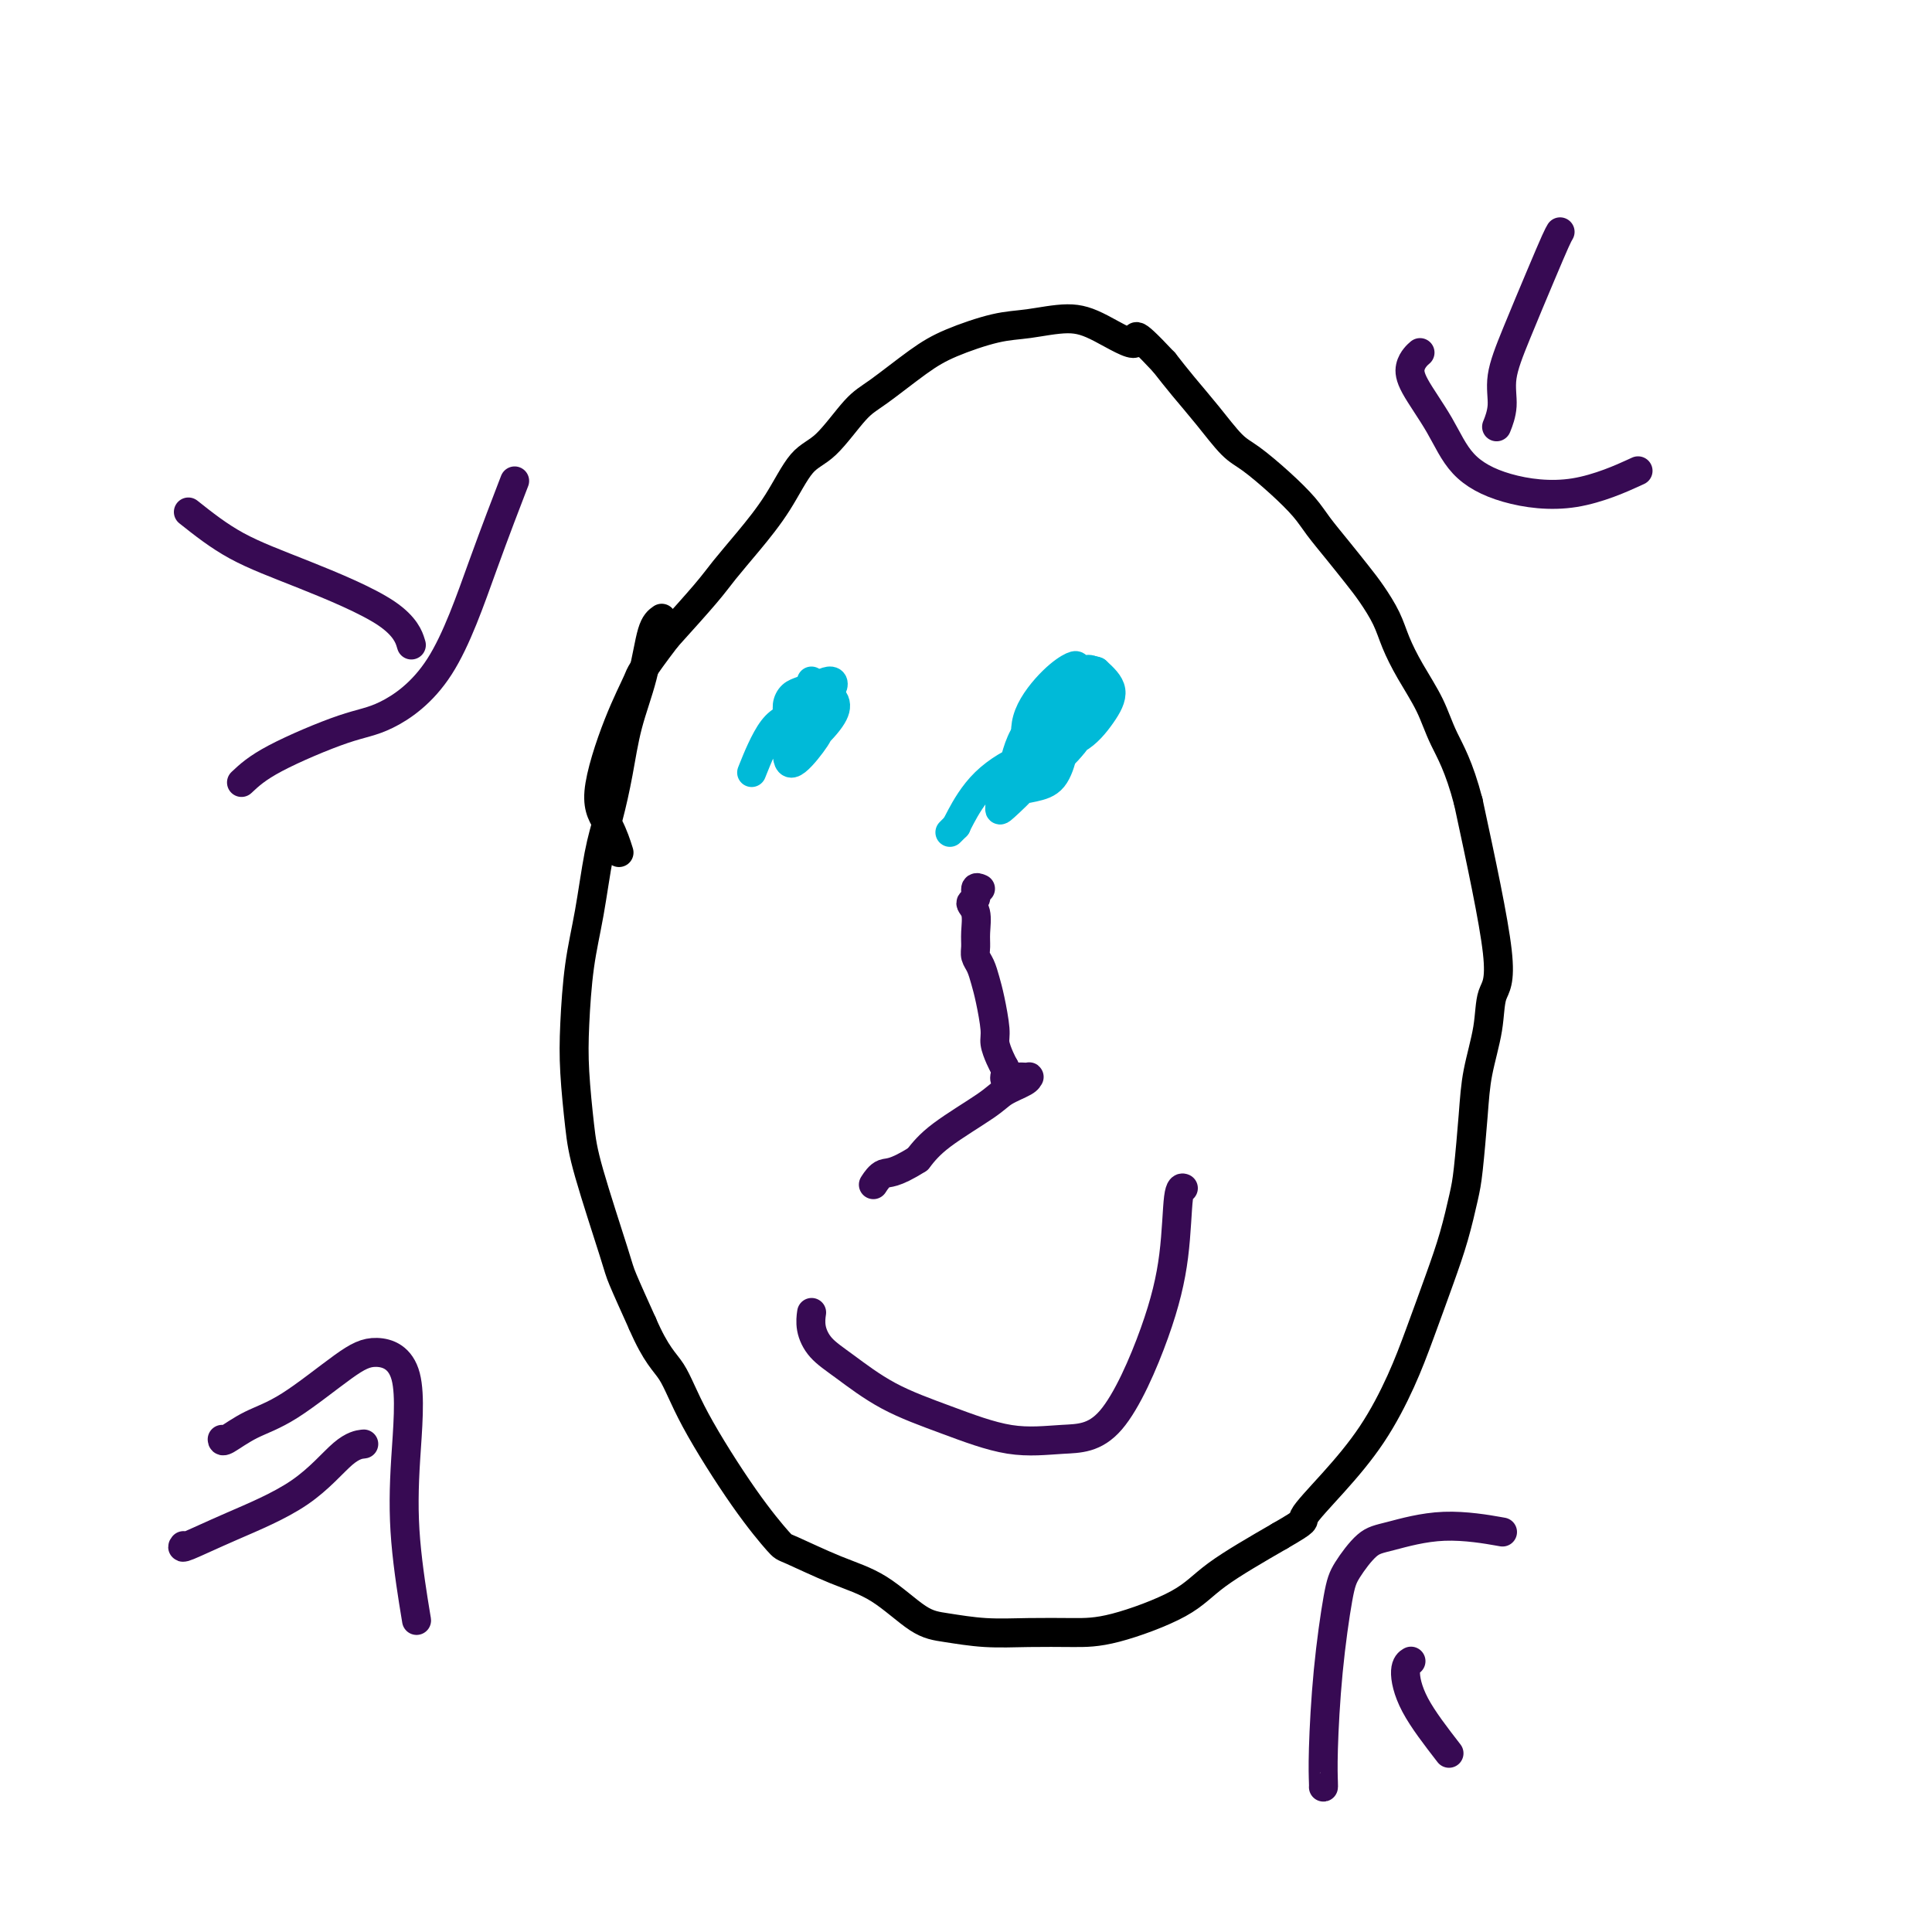 <svg viewBox='0 0 400 400' version='1.1' xmlns='http://www.w3.org/2000/svg' xmlns:xlink='http://www.w3.org/1999/xlink'><g fill='none' stroke='#000000' stroke-width='6' stroke-linecap='round' stroke-linejoin='round'><path d='M137,128c-0.697,0.487 -1.394,0.975 -2,3c-0.606,2.025 -1.121,5.589 -2,9c-0.879,3.411 -2.122,6.670 -3,10c-0.878,3.330 -1.391,6.730 -2,10c-0.609,3.270 -1.316,6.409 -2,9c-0.684,2.591 -1.347,4.634 -2,8c-0.653,3.366 -1.296,8.054 -2,12c-0.704,3.946 -1.468,7.149 -2,11c-0.532,3.851 -0.833,8.348 -1,12c-0.167,3.652 -0.202,6.457 0,10c0.202,3.543 0.640,7.822 1,11c0.360,3.178 0.643,5.254 2,10c1.357,4.746 3.788,12.162 5,16c1.212,3.838 1.203,4.096 2,6c0.797,1.904 2.398,5.452 4,9'/><path d='M133,274c2.891,6.676 4.617,7.866 6,10c1.383,2.134 2.422,5.211 5,10c2.578,4.789 6.696,11.289 10,16c3.304,4.711 5.793,7.633 7,9c1.207,1.367 1.131,1.178 3,2c1.869,0.822 5.683,2.655 9,4c3.317,1.345 6.137,2.203 9,4c2.863,1.797 5.768,4.534 8,6c2.232,1.466 3.790,1.661 6,2c2.210,0.339 5.073,0.823 8,1c2.927,0.177 5.917,0.049 9,0c3.083,-0.049 6.257,-0.019 9,0c2.743,0.019 5.055,0.026 9,-1c3.945,-1.026 9.524,-3.084 13,-5c3.476,-1.916 4.850,-3.690 8,-6c3.150,-2.310 8.075,-5.155 13,-8'/><path d='M265,318c6.136,-3.544 4.475,-2.904 5,-4c0.525,-1.096 3.235,-3.928 6,-7c2.765,-3.072 5.584,-6.383 8,-10c2.416,-3.617 4.430,-7.538 6,-11c1.570,-3.462 2.697,-6.464 4,-10c1.303,-3.536 2.783,-7.605 4,-11c1.217,-3.395 2.170,-6.116 3,-9c0.830,-2.884 1.536,-5.931 2,-8c0.464,-2.069 0.686,-3.159 1,-6c0.314,-2.841 0.719,-7.433 1,-11c0.281,-3.567 0.437,-6.108 1,-9c0.563,-2.892 1.532,-6.136 2,-9c0.468,-2.864 0.434,-5.348 1,-7c0.566,-1.652 1.733,-2.472 1,-9c-0.733,-6.528 -3.367,-18.764 -6,-31'/><path d='M304,166c-1.932,-7.408 -3.763,-10.426 -5,-13c-1.237,-2.574 -1.882,-4.702 -3,-7c-1.118,-2.298 -2.710,-4.767 -4,-7c-1.290,-2.233 -2.276,-4.231 -3,-6c-0.724,-1.769 -1.184,-3.309 -2,-5c-0.816,-1.691 -1.988,-3.532 -3,-5c-1.012,-1.468 -1.864,-2.561 -3,-4c-1.136,-1.439 -2.555,-3.222 -4,-5c-1.445,-1.778 -2.916,-3.551 -4,-5c-1.084,-1.449 -1.779,-2.574 -3,-4c-1.221,-1.426 -2.966,-3.153 -5,-5c-2.034,-1.847 -4.357,-3.812 -6,-5c-1.643,-1.188 -2.605,-1.597 -4,-3c-1.395,-1.403 -3.222,-3.801 -5,-6c-1.778,-2.199 -3.508,-4.200 -5,-6c-1.492,-1.800 -2.746,-3.400 -4,-5'/><path d='M241,75c-7.671,-8.186 -5.349,-4.651 -6,-4c-0.651,0.651 -4.276,-1.582 -7,-3c-2.724,-1.418 -4.545,-2.020 -7,-2c-2.455,0.020 -5.542,0.663 -8,1c-2.458,0.337 -4.287,0.368 -7,1c-2.713,0.632 -6.311,1.864 -9,3c-2.689,1.136 -4.469,2.176 -7,4c-2.531,1.824 -5.813,4.431 -8,6c-2.187,1.569 -3.280,2.098 -5,4c-1.720,1.902 -4.067,5.177 -6,7c-1.933,1.823 -3.451,2.195 -5,4c-1.549,1.805 -3.128,5.042 -5,8c-1.872,2.958 -4.038,5.638 -6,8c-1.962,2.362 -3.721,4.405 -5,6c-1.279,1.595 -2.080,2.741 -4,5c-1.920,2.259 -4.960,5.629 -8,9'/><path d='M138,132c-5.519,7.264 -5.318,7.425 -6,9c-0.682,1.575 -2.249,4.563 -4,9c-1.751,4.437 -3.686,10.323 -4,14c-0.314,3.677 0.992,5.144 2,7c1.008,1.856 1.716,4.102 2,5c0.284,0.898 0.142,0.449 0,0'/></g>
<g fill='none' stroke='#00BAD8' stroke-width='6' stroke-linecap='round' stroke-linejoin='round'><path d='M168,141c0.174,0.327 0.349,0.655 0,1c-0.349,0.345 -1.220,0.708 -2,1c-0.780,0.292 -1.467,0.512 -2,1c-0.533,0.488 -0.910,1.244 -1,2c-0.090,0.756 0.109,1.511 0,2c-0.109,0.489 -0.526,0.713 0,1c0.526,0.287 1.995,0.636 3,0c1.005,-0.636 1.548,-2.259 2,-3c0.452,-0.741 0.815,-0.602 1,-1c0.185,-0.398 0.193,-1.334 0,-2c-0.193,-0.666 -0.586,-1.063 -1,-1c-0.414,0.063 -0.848,0.586 -1,1c-0.152,0.414 -0.020,0.719 0,1c0.020,0.281 -0.072,0.537 0,1c0.072,0.463 0.306,1.132 1,1c0.694,-0.132 1.847,-1.066 3,-2'/><path d='M171,144c1.680,-1.534 1.879,-2.871 1,-3c-0.879,-0.129 -2.835,0.948 -4,2c-1.165,1.052 -1.537,2.079 -2,3c-0.463,0.921 -1.017,1.737 -1,2c0.017,0.263 0.603,-0.028 1,0c0.397,0.028 0.603,0.375 1,0c0.397,-0.375 0.985,-1.473 1,-2c0.015,-0.527 -0.541,-0.483 -1,0c-0.459,0.483 -0.819,1.406 -1,2c-0.181,0.594 -0.183,0.860 0,1c0.183,0.140 0.549,0.153 1,0c0.451,-0.153 0.986,-0.472 1,-1c0.014,-0.528 -0.493,-1.264 -1,-2'/><path d='M167,146c-0.079,-0.540 -0.776,-0.391 -1,0c-0.224,0.391 0.026,1.025 0,1c-0.026,-0.025 -0.329,-0.708 0,-1c0.329,-0.292 1.289,-0.195 2,-1c0.711,-0.805 1.174,-2.514 1,-3c-0.174,-0.486 -0.984,0.252 -2,1c-1.016,0.748 -2.238,1.506 -3,3c-0.762,1.494 -1.064,3.725 -1,5c0.064,1.275 0.496,1.595 1,2c0.504,0.405 1.081,0.894 2,0c0.919,-0.894 2.180,-3.170 3,-5c0.820,-1.830 1.199,-3.212 1,-4c-0.199,-0.788 -0.977,-0.981 -2,-1c-1.023,-0.019 -2.292,0.138 -3,1c-0.708,0.862 -0.854,2.431 -1,4'/><path d='M164,148c-0.155,1.014 -0.041,1.548 0,2c0.041,0.452 0.011,0.820 1,0c0.989,-0.820 2.997,-2.829 4,-4c1.003,-1.171 0.999,-1.505 1,-2c0.001,-0.495 0.006,-1.150 -1,-1c-1.006,0.150 -3.024,1.107 -4,2c-0.976,0.893 -0.909,1.722 -1,3c-0.091,1.278 -0.341,3.004 0,4c0.341,0.996 1.274,1.262 2,1c0.726,-0.262 1.245,-1.053 2,-2c0.755,-0.947 1.745,-2.050 2,-3c0.255,-0.950 -0.224,-1.746 -1,-2c-0.776,-0.254 -1.847,0.035 -3,1c-1.153,0.965 -2.387,2.606 -3,4c-0.613,1.394 -0.604,2.541 0,3c0.604,0.459 1.802,0.229 3,0'/><path d='M166,154c1.457,-0.235 3.599,-2.324 5,-4c1.401,-1.676 2.060,-2.939 2,-4c-0.060,-1.061 -0.839,-1.920 -2,-2c-1.161,-0.080 -2.705,0.618 -4,2c-1.295,1.382 -2.343,3.448 -3,5c-0.657,1.552 -0.923,2.590 -1,4c-0.077,1.410 0.035,3.194 1,3c0.965,-0.194 2.783,-2.364 4,-4c1.217,-1.636 1.832,-2.738 2,-4c0.168,-1.262 -0.110,-2.683 -1,-3c-0.890,-0.317 -2.393,0.472 -4,1c-1.607,0.528 -3.317,0.796 -5,3c-1.683,2.204 -3.338,6.344 -4,8c-0.662,1.656 -0.331,0.828 0,0'/><path d='M223,138c-0.116,-0.176 -0.231,-0.352 -1,0c-0.769,0.352 -2.191,1.231 -4,3c-1.809,1.769 -4.005,4.428 -5,7c-0.995,2.572 -0.791,5.058 0,7c0.791,1.942 2.167,3.339 4,3c1.833,-0.339 4.122,-2.413 6,-5c1.878,-2.587 3.346,-5.686 4,-8c0.654,-2.314 0.493,-3.842 0,-5c-0.493,-1.158 -1.319,-1.946 -3,-1c-1.681,0.946 -4.217,3.626 -6,6c-1.783,2.374 -2.811,4.442 -3,6c-0.189,1.558 0.463,2.605 2,3c1.537,0.395 3.958,0.137 6,-1c2.042,-1.137 3.704,-3.152 5,-5c1.296,-1.848 2.228,-3.528 2,-5c-0.228,-1.472 -1.614,-2.736 -3,-4'/><path d='M227,139c-1.318,-0.591 -3.114,-0.070 -5,1c-1.886,1.070 -3.860,2.687 -5,5c-1.140,2.313 -1.444,5.320 -1,7c0.444,1.680 1.635,2.033 3,2c1.365,-0.033 2.902,-0.450 4,-2c1.098,-1.550 1.755,-4.231 2,-6c0.245,-1.769 0.076,-2.625 -1,-3c-1.076,-0.375 -3.059,-0.269 -5,1c-1.941,1.269 -3.840,3.699 -5,6c-1.160,2.301 -1.581,4.471 -1,6c0.581,1.529 2.164,2.415 4,2c1.836,-0.415 3.925,-2.132 5,-4c1.075,-1.868 1.136,-3.888 1,-5c-0.136,-1.112 -0.467,-1.318 -2,-1c-1.533,0.318 -4.266,1.159 -7,2'/><path d='M214,150c-2.248,1.667 -3.369,5.334 -4,8c-0.631,2.666 -0.770,4.329 0,5c0.770,0.671 2.451,0.348 4,0c1.549,-0.348 2.965,-0.723 4,-2c1.035,-1.277 1.689,-3.456 2,-5c0.311,-1.544 0.279,-2.452 -1,-2c-1.279,0.452 -3.804,2.263 -6,4c-2.196,1.737 -4.062,3.398 -5,5c-0.938,1.602 -0.950,3.144 -1,4c-0.050,0.856 -0.140,1.026 1,0c1.140,-1.026 3.511,-3.249 5,-5c1.489,-1.751 2.098,-3.030 2,-4c-0.098,-0.970 -0.903,-1.631 -3,-1c-2.097,0.631 -5.488,2.555 -8,5c-2.512,2.445 -4.146,5.413 -5,7c-0.854,1.587 -0.927,1.794 -1,2'/><path d='M198,171c-2.333,2.333 -1.167,1.167 0,0'/></g>
<g fill='none' stroke='#370A53' stroke-width='6' stroke-linecap='round' stroke-linejoin='round'><path d='M203,184c-0.461,-0.205 -0.922,-0.410 -1,0c-0.078,0.410 0.228,1.436 0,2c-0.228,0.564 -0.990,0.665 -1,1c-0.010,0.335 0.732,0.904 1,2c0.268,1.096 0.061,2.719 0,4c-0.061,1.281 0.025,2.220 0,3c-0.025,0.780 -0.160,1.403 0,2c0.160,0.597 0.617,1.170 1,2c0.383,0.830 0.694,1.917 1,3c0.306,1.083 0.607,2.163 1,4c0.393,1.837 0.879,4.430 1,6c0.121,1.570 -0.121,2.115 0,3c0.121,0.885 0.606,2.110 1,3c0.394,0.890 0.697,1.445 1,2'/><path d='M208,221c0.820,4.321 -0.130,2.622 0,2c0.130,-0.622 1.341,-0.167 2,0c0.659,0.167 0.765,0.047 1,0c0.235,-0.047 0.600,-0.021 1,0c0.400,0.021 0.836,0.036 1,0c0.164,-0.036 0.057,-0.124 0,0c-0.057,0.124 -0.062,0.462 -1,1c-0.938,0.538 -2.808,1.278 -4,2c-1.192,0.722 -1.706,1.425 -4,3c-2.294,1.575 -6.370,4.021 -9,6c-2.630,1.979 -3.815,3.489 -5,5'/><path d='M190,240c-5.024,3.190 -6.083,2.667 -7,3c-0.917,0.333 -1.690,1.524 -2,2c-0.310,0.476 -0.155,0.238 0,0'/><path d='M168,272c0.034,-0.240 0.069,-0.480 0,0c-0.069,0.480 -0.240,1.681 0,3c0.240,1.319 0.892,2.757 2,4c1.108,1.243 2.673,2.291 5,4c2.327,1.709 5.416,4.079 9,6c3.584,1.921 7.662,3.392 12,5c4.338,1.608 8.934,3.354 13,4c4.066,0.646 7.600,0.194 11,0c3.400,-0.194 6.666,-0.129 10,-4c3.334,-3.871 6.736,-11.678 9,-18c2.264,-6.322 3.390,-11.158 4,-16c0.610,-4.842 0.703,-9.688 1,-12c0.297,-2.312 0.799,-2.089 1,-2c0.201,0.089 0.100,0.045 0,0'/><path d='M323,48c-0.210,0.354 -0.419,0.709 -1,2c-0.581,1.291 -1.532,3.520 -3,7c-1.468,3.480 -3.451,8.211 -5,12c-1.549,3.789 -2.663,6.634 -3,9c-0.337,2.366 0.101,4.252 0,6c-0.101,1.748 -0.743,3.356 -1,4c-0.257,0.644 -0.128,0.322 0,0'/><path d='M294,73c-0.312,0.267 -0.625,0.535 -1,1c-0.375,0.465 -0.813,1.129 -1,2c-0.187,0.871 -0.122,1.950 1,4c1.122,2.050 3.301,5.070 5,8c1.699,2.930 2.919,5.768 5,8c2.081,2.232 5.022,3.856 9,5c3.978,1.144 8.994,1.808 14,1c5.006,-0.808 10.002,-3.088 12,-4c1.998,-0.912 0.999,-0.456 0,0'/><path d='M300,363c-2.702,-3.494 -5.405,-6.988 -7,-10c-1.595,-3.012 -2.083,-5.542 -2,-7c0.083,-1.458 0.738,-1.845 1,-2c0.262,-0.155 0.131,-0.077 0,0'/><path d='M274,370c0.017,-0.004 0.033,-0.008 0,-1c-0.033,-0.992 -0.116,-2.973 0,-7c0.116,-4.027 0.430,-10.100 1,-16c0.570,-5.900 1.395,-11.628 2,-15c0.605,-3.372 0.990,-4.388 2,-6c1.010,-1.612 2.643,-3.819 4,-5c1.357,-1.181 2.436,-1.337 5,-2c2.564,-0.663 6.613,-1.832 11,-2c4.387,-0.168 9.110,0.666 11,1c1.890,0.334 0.945,0.167 0,0'/><path d='M38,320c-0.236,0.301 -0.473,0.603 1,0c1.473,-0.603 4.654,-2.109 9,-4c4.346,-1.891 9.856,-4.167 14,-7c4.144,-2.833 6.924,-6.224 9,-8c2.076,-1.776 3.450,-1.936 4,-2c0.550,-0.064 0.275,-0.032 0,0'/><path d='M46,298c0.021,0.276 0.043,0.552 1,0c0.957,-0.552 2.850,-1.932 5,-3c2.150,-1.068 4.559,-1.822 8,-4c3.441,-2.178 7.915,-5.779 11,-8c3.085,-2.221 4.781,-3.062 7,-3c2.219,0.062 4.959,1.028 6,5c1.041,3.972 0.382,10.951 0,17c-0.382,6.049 -0.487,11.167 0,17c0.487,5.833 1.568,12.381 2,15c0.432,2.619 0.216,1.310 0,0'/><path d='M39,106c3.116,2.474 6.233,4.947 10,7c3.767,2.053 8.185,3.684 14,6c5.815,2.316 13.027,5.316 17,8c3.973,2.684 4.707,5.053 5,6c0.293,0.947 0.147,0.474 0,0'/><path d='M50,162c1.573,-1.480 3.146,-2.960 7,-5c3.854,-2.040 9.990,-4.640 14,-6c4.010,-1.360 5.895,-1.480 9,-3c3.105,-1.520 7.430,-4.438 11,-10c3.570,-5.562 6.384,-13.767 9,-21c2.616,-7.233 5.033,-13.495 6,-16c0.967,-2.505 0.483,-1.252 0,0'/></g>
</svg>